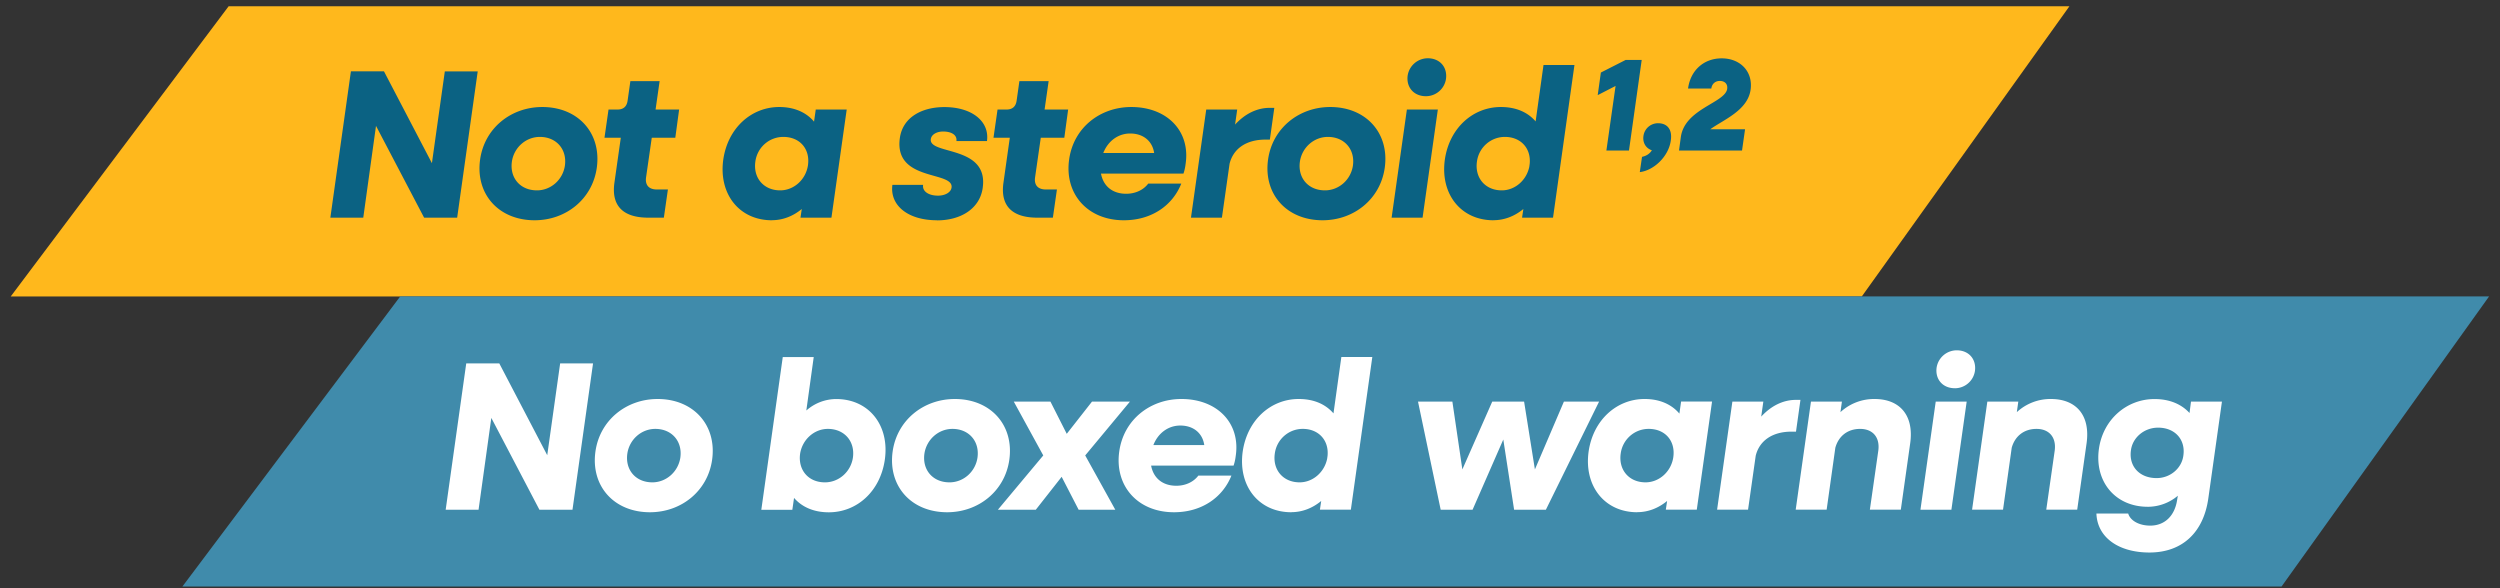 <svg width="170" height="40" viewBox="0 0 170 40" fill="none" xmlns="http://www.w3.org/2000/svg"><rect x="0" y="0" width="170" height="40" fill="#333333" stroke="none"/><path d="M15.546.427L.73 20.158h125.873L140.719.428H15.546z" fill="#FFB81C"/><path d="M22.464 14.802l1.398-9.95h2.249l3.259 6.243.878-6.242h2.237l-1.398 9.949H28.84l-3.272-6.243-.866 6.243h-2.237zm13.892.176c-2.453 0-4.039-1.79-3.707-4.138.303-2.133 2.105-3.563 4.226-3.563 2.452 0 4.038 1.79 3.706 4.138-.303 2.133-2.105 3.563-4.226 3.563zm.155-2.033c.95 0 1.758-.72 1.901-1.674.16-1.11-.575-1.961-1.701-1.961-.95 0-1.758.719-1.901 1.673-.16 1.11.563 1.962 1.701 1.962zm7.581 1.857c-1.745 0-2.536-.823-2.309-2.393l.432-3.043h-1.11l.275-1.917h.607c.404 0 .635-.204.691-.607l.188-1.326h1.989l-.276 1.933h1.602l-.26 1.917H44.32l-.388 2.696c-.072.52.188.823.735.823h.751l-.276 1.917h-1.05zm8.396.176c-2.221 0-3.635-1.79-3.303-4.138.315-2.15 1.917-3.563 3.806-3.563 1.038 0 1.845.375 2.364.995l.116-.823h2.105l-1.038 7.353h-2.105l.088-.591c-.575.475-1.27.763-2.033.763v.004zm.563-2.033c.938 0 1.745-.735 1.89-1.702.159-1.11-.548-1.933-1.674-1.933-.967 0-1.774.719-1.902 1.673-.16 1.11.564 1.962 1.686 1.962zm10.66 2.033c-2.005 0-3.215-1.039-3.027-2.409h2.089c-.072.432.36.735 1.01.735.503 0 .879-.232.923-.547.16-1.154-3.907-.387-3.52-3.343.189-1.458 1.53-2.133 3.029-2.133 1.889 0 3.083.979 2.9 2.309h-2.078c.056-.388-.303-.647-.906-.647-.432 0-.795.203-.835.519-.144 1.094 3.934.387 3.53 3.303-.187 1.398-1.457 2.22-3.115 2.22v-.007zm6.834-.176c-1.745 0-2.536-.823-2.308-2.393l.43-3.043h-1.11l.276-1.917h.607c.404 0 .635-.204.691-.607l.188-1.326h1.989l-.276 1.933h1.602l-.26 1.917h-1.601l-.388 2.696c-.072.52.188.823.735.823h.751l-.275 1.917h-1.05zm5.876.176c-2.465 0-4.05-1.79-3.719-4.138.303-2.161 2.105-3.563 4.226-3.563 2.436 0 4.038 1.642 3.69 3.894a3.05 3.05 0 01-.143.635h-5.608c.16.851.779 1.37 1.713 1.37.663 0 1.198-.287 1.498-.69h2.249c-.591 1.485-2.017 2.492-3.906 2.492zm.43-5.9c-.822 0-1.513.52-1.828 1.326h3.459c-.116-.806-.735-1.326-1.63-1.326zm4.135 5.724l1.038-7.353h2.105l-.144 1.022c.663-.719 1.47-1.138 2.365-1.138h.303l-.303 2.16h-.304c-1.326 0-2.192.636-2.436 1.646l-.52 3.663h-2.104zm8.95.176c-2.452 0-4.037-1.79-3.706-4.138.304-2.133 2.105-3.563 4.226-3.563 2.452 0 4.038 1.79 3.706 4.138-.303 2.133-2.105 3.563-4.225 3.563zm.16-2.033c.951 0 1.758-.72 1.902-1.674.16-1.11-.576-1.961-1.702-1.961-.95 0-1.757.719-1.901 1.673-.16 1.11.563 1.962 1.701 1.962zm6.866-6.403c-.823 0-1.342-.607-1.242-1.398a1.39 1.39 0 011.37-1.182c.807 0 1.342.591 1.238 1.398a1.38 1.38 0 01-1.37 1.182h.004zm-2.332 8.26l1.038-7.353h2.105l-1.038 7.353H94.63zm6.926.176c-2.221 0-3.635-1.79-3.304-4.138.316-2.15 1.918-3.563 3.807-3.563 1.038 0 1.833.36 2.364.979l.536-3.835h2.104l-1.457 10.38h-2.105l.088-.59c-.576.475-1.271.763-2.033.763v.004zm.563-2.033c.906 0 1.685-.691 1.873-1.602l.028-.204c.1-1.054-.607-1.829-1.686-1.829-.966 0-1.773.719-1.901 1.673-.16 1.11.563 1.962 1.686 1.962z" fill="#0B6283"/><path d="M27.216 20.154L12.402 39.885h142.742l14.115-19.731H27.217z" fill="#408BAB"/><path d="M30.306 34.66l1.398-9.949h2.248l3.26 6.243.878-6.243h2.237l-1.398 9.95H36.68l-3.27-6.243-.868 6.243h-2.236zm13.891.173c-2.452 0-4.038-1.79-3.706-4.138.303-2.133 2.105-3.563 4.226-3.563 2.452 0 4.038 1.79 3.706 4.138-.303 2.133-2.105 3.563-4.226 3.563zm.16-2.033c.95 0 1.758-.72 1.905-1.674.16-1.11-.575-1.961-1.701-1.961-.95 0-1.758.719-1.901 1.673-.16 1.11.563 1.962 1.701 1.962h-.004zm7.413 1.86l1.458-10.38h2.105l-.503 3.635a3.08 3.08 0 012.033-.78c2.22 0 3.646 1.79 3.303 4.139-.316 2.149-1.901 3.563-3.807 3.563-1.022 0-1.829-.36-2.364-.98l-.116.808H51.77v-.004zm4.326-1.86c.95 0 1.757-.72 1.901-1.674.16-1.11-.575-1.961-1.702-1.961-.938 0-1.745.735-1.889 1.701-.143 1.095.563 1.934 1.686 1.934h.004zm8.312 2.033c-2.453 0-4.038-1.79-3.707-4.138.303-2.133 2.105-3.563 4.226-3.563 2.452 0 4.038 1.79 3.706 4.138-.303 2.133-2.105 3.563-4.225 3.563zm.16-2.033c.95 0 1.757-.72 1.9-1.674.16-1.11-.575-1.961-1.701-1.961-.95 0-1.757.719-1.905 1.673-.16 1.11.563 1.962 1.701 1.962h.004zm3.29 1.86l3.084-3.69-2.005-3.662h2.492l1.11 2.192 1.718-2.192h2.58l-3.043 3.662 2.045 3.69h-2.493l-1.154-2.236-1.757 2.237h-2.58.004zm11.97.173c-2.463 0-4.05-1.79-3.718-4.138.304-2.161 2.105-3.563 4.226-3.563 2.436 0 4.038 1.645 3.69 3.894a3.06 3.06 0 01-.143.635h-5.608c.16.85.779 1.37 1.714 1.37.663 0 1.198-.287 1.497-.69h2.25c-.592 1.485-2.018 2.492-3.907 2.492zm.432-5.896c-.823 0-1.514.52-1.83 1.326h3.46c-.116-.807-.735-1.326-1.63-1.326zm7.55 5.896c-2.222 0-3.636-1.79-3.304-4.138.316-2.15 1.917-3.563 3.806-3.563 1.039 0 1.83.36 2.365.978l.535-3.834h2.105l-1.458 10.38h-2.105l.088-.59c-.575.475-1.27.762-2.033.762v.005zm.562-2.033c.907 0 1.686-.691 1.874-1.602l.028-.204c.1-1.054-.608-1.83-1.686-1.83-.967 0-1.773.72-1.901 1.674-.16 1.11.563 1.962 1.685 1.962zm9.594 1.86l-1.542-7.352h2.337l.679 4.613 2.033-4.613h2.165l.735 4.613 1.973-4.613h2.392l-3.618 7.353h-2.161l-.735-4.773-2.089 4.773h-2.169zm13.364.173c-2.22 0-3.634-1.79-3.303-4.138.316-2.15 1.918-3.563 3.807-3.563 1.038 0 1.845.375 2.364.994l.116-.822h2.105l-1.038 7.353h-2.105l.087-.591c-.575.475-1.27.762-2.033.762v.005zm.564-2.033c.938 0 1.745-.735 1.889-1.702.16-1.11-.547-1.933-1.674-1.933-.966 0-1.773.719-1.901 1.673-.16 1.11.563 1.962 1.686 1.962zm4.868 1.86l1.039-7.352h2.105l-.144 1.022c.663-.719 1.47-1.138 2.365-1.138h.303l-.303 2.16h-.304c-1.326 0-2.193.636-2.436 1.642l-.52 3.663h-2.105v.004zm5.345 0l1.038-7.352h2.105l-.1.718a3.367 3.367 0 012.321-.894c1.713 0 2.696 1.11 2.42 3.027l-.635 4.498h-2.105l.575-4.022c.116-.895-.375-1.47-1.238-1.47s-1.47.503-1.685 1.282l-.591 4.21h-2.105v.004zm10.82-8.26c-.823 0-1.342-.606-1.238-1.397a1.389 1.389 0 011.369-1.182c.807 0 1.343.59 1.239 1.398a1.38 1.38 0 01-1.37 1.182zm-2.337 8.26l1.039-7.352h2.105l-1.039 7.353h-2.105zm3.511 0l1.038-7.352h2.105l-.1.718a3.369 3.369 0 012.321-.894c1.714 0 2.696 1.11 2.42 3.027l-.635 4.498h-2.104l.575-4.022c.116-.895-.376-1.47-1.238-1.47-.863 0-1.47.503-1.686 1.282l-.591 4.21h-2.105v.004zm11.942-.199c-2.204 0-3.634-1.717-3.315-3.95.288-2.005 1.901-3.375 3.779-3.375 1.038 0 1.845.36 2.38.95l.1-.778h2.105l-.923 6.558c-.315 2.309-1.745 3.706-4.01 3.706-2.089 0-3.547-1.022-3.603-2.652h2.161c.144.492.751.823 1.498.823.983 0 1.674-.663 1.833-1.773l.044-.26a3.17 3.17 0 01-2.049.751zm.607-1.95c.907 0 1.702-.646 1.818-1.529.16-1.094-.575-1.901-1.718-1.901-.938 0-1.729.663-1.845 1.53-.16 1.094.575 1.9 1.745 1.9z" fill="#fff"/><path d="M109.234 10.238l.625-4.394-1.215.625.215-1.536 1.687-.858h1.09l-.866 6.163h-1.536zm2.272 1.465l.152-1.037c.286-.062.509-.196.67-.446-.402-.134-.643-.51-.572-.982a.998.998 0 011.001-.858c.545 0 .982.349.857 1.18-.152 1.098-1.17 2.035-2.108 2.143zm2.666-1.465l.125-.92c.268-1.93 3.018-2.322 3.152-3.278.045-.33-.169-.536-.5-.536-.304 0-.536.188-.58.518h-1.581c.169-1.268 1.098-2.054 2.286-2.054 1.277 0 2.144.911 1.965 2.144-.205 1.41-1.858 2.036-2.742 2.679h2.367l-.206 1.447h-4.286z" fill="#0B6283"/></svg>